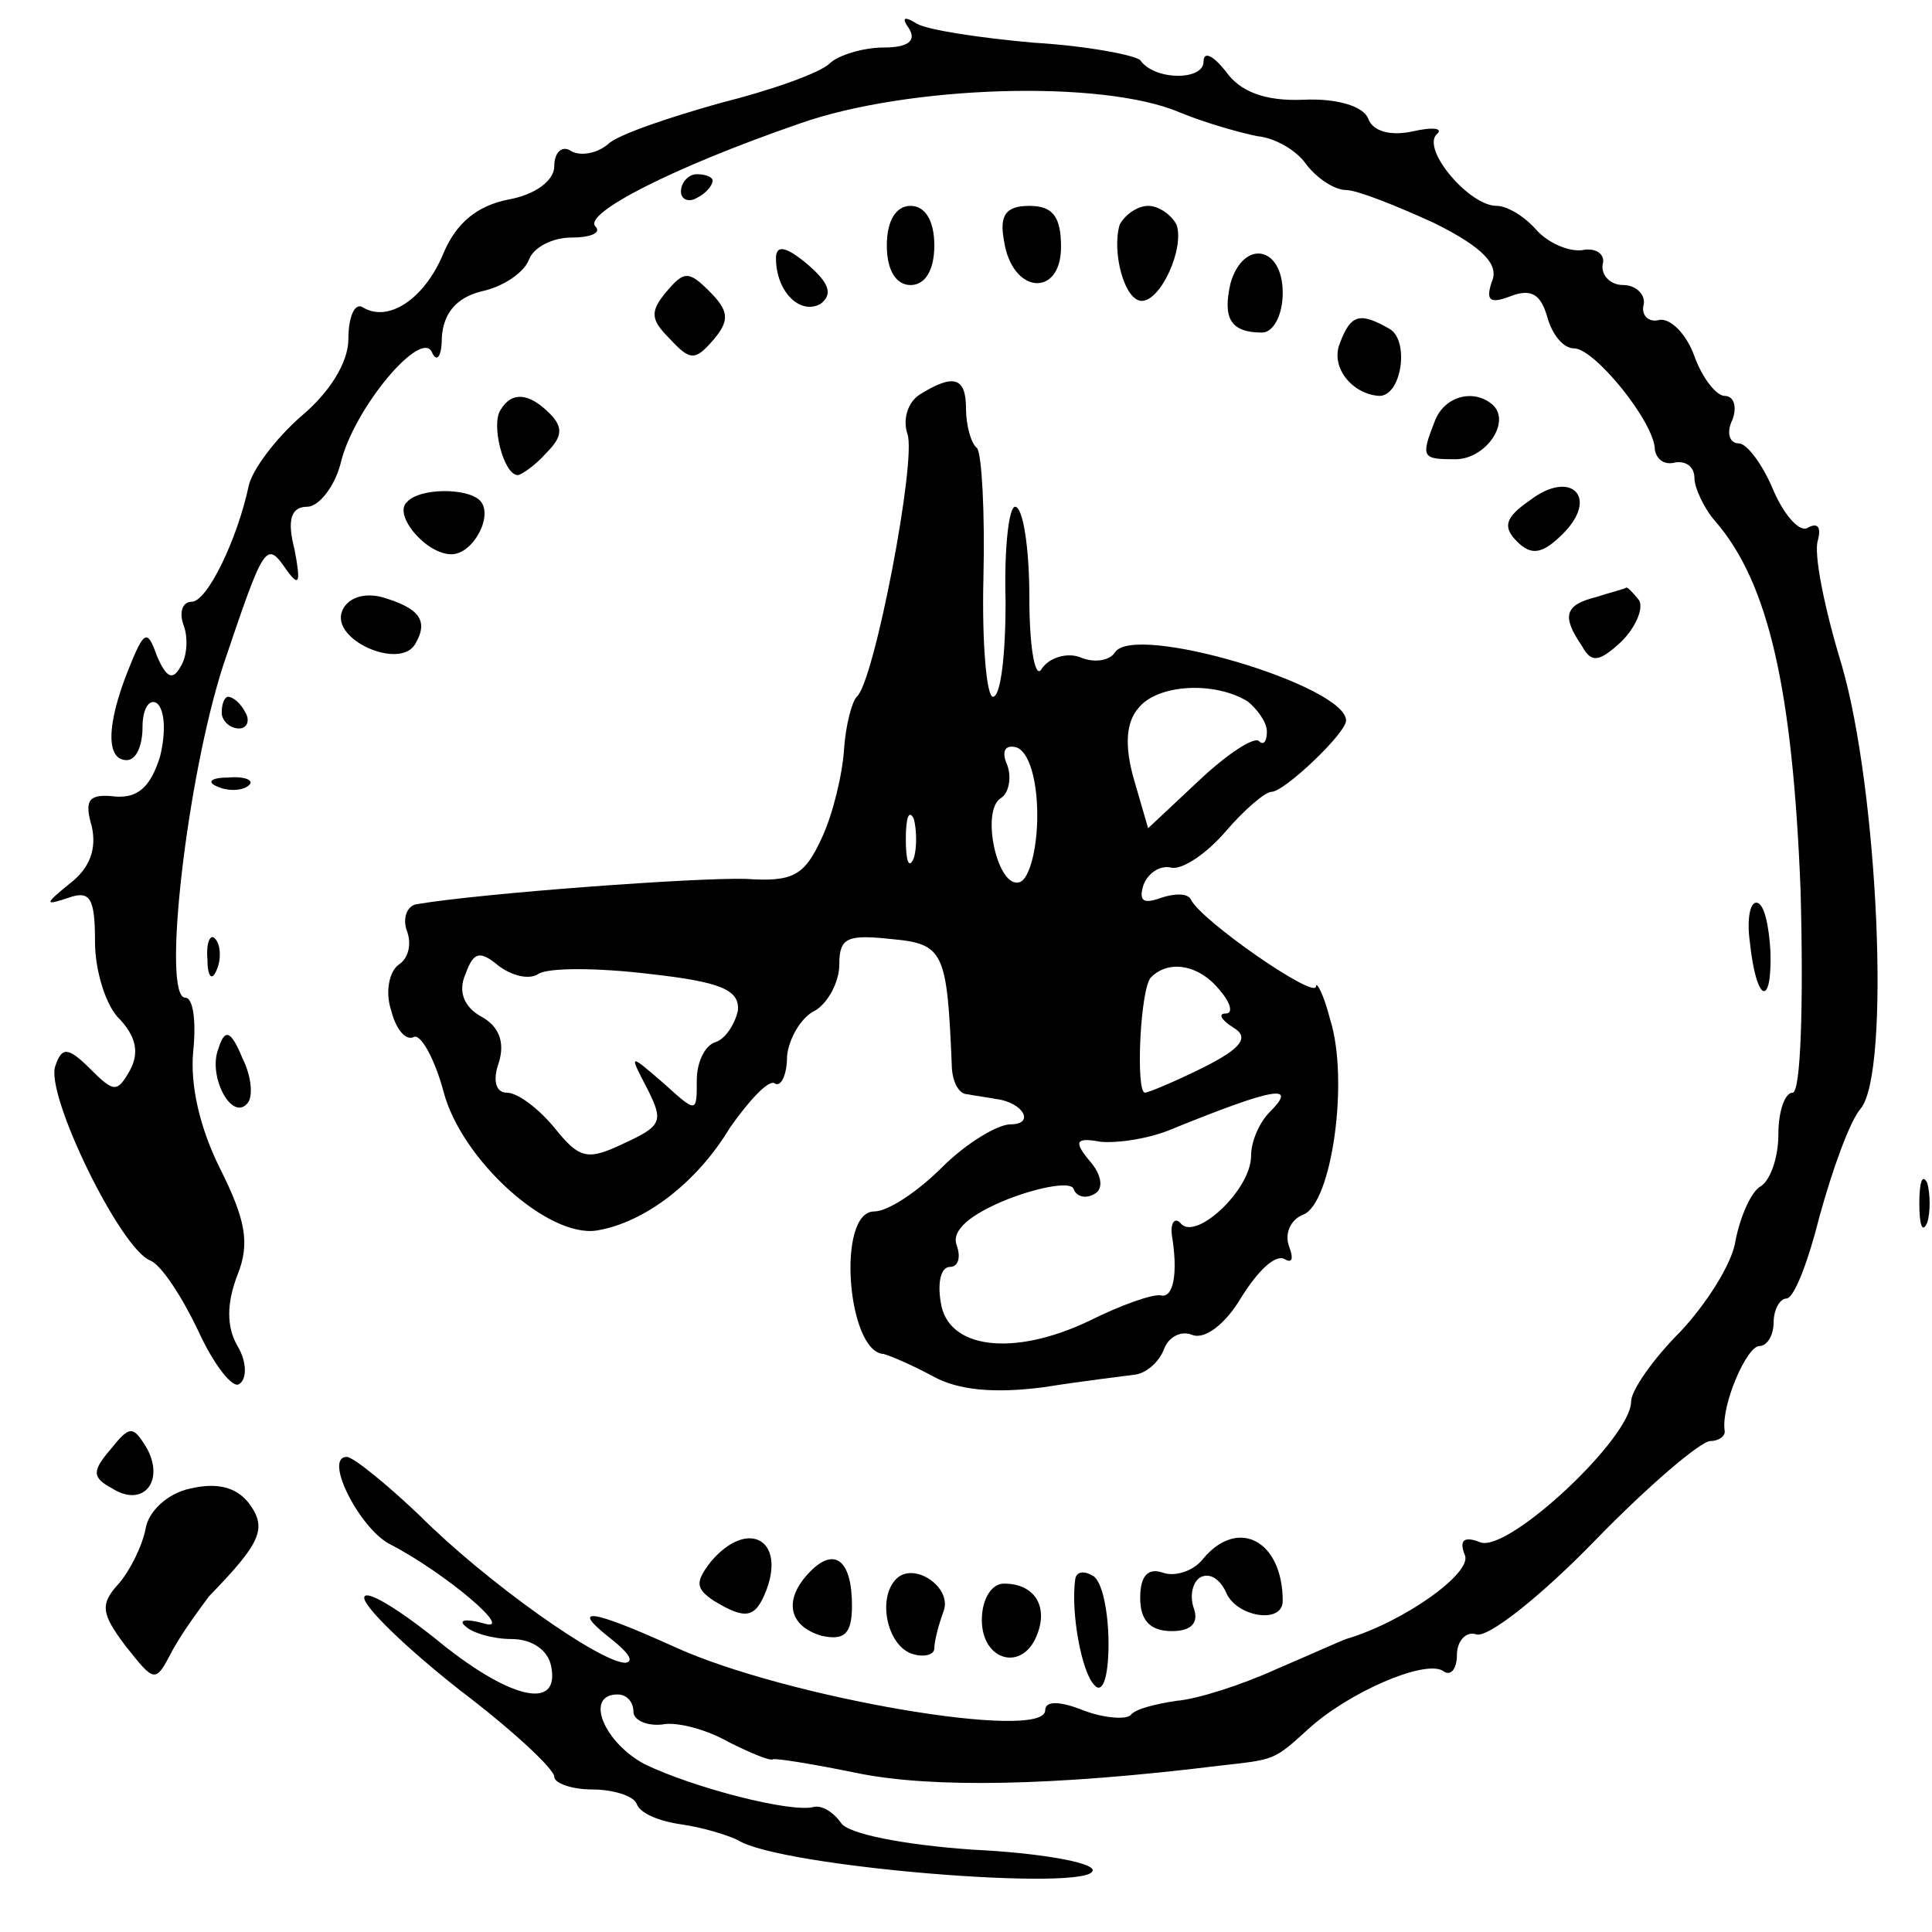 <?xml version="1.0" standalone="no"?>
<!DOCTYPE svg PUBLIC "-//W3C//DTD SVG 20010904//EN"
 "http://www.w3.org/TR/2001/REC-SVG-20010904/DTD/svg10.dtd">
<svg version="1.0" xmlns="http://www.w3.org/2000/svg"
 width="122pt" height="122pt" viewBox="0 0 122 122"
 preserveAspectRatio="xMidYMid meet">
<g transform="translate(0,122) scale(0.1,-0.1)"
fill="#000000" stroke="none">
<path d="M574 1202 c5 -8 -1 -12 -16 -12 -13 0 -29 -5 -34 -10 -6 -6 -37 -17
-69 -25 -32 -9 -65 -20 -71 -26 -7 -6 -18 -8 -24 -4 -5 3 -10 -1 -10 -10 0 -9
-12 -18 -29 -21 -20 -4 -33 -15 -41 -34 -12 -29 -35 -44 -51 -34 -5 3 -9 -6
-9 -20 0 -15 -12 -34 -30 -49 -16 -14 -31 -34 -33 -44 -7 -33 -26 -73 -36 -73
-6 0 -8 -7 -5 -15 3 -8 2 -20 -2 -26 -5 -9 -9 -7 -15 7 -6 17 -8 16 -18 -9
-14 -35 -14 -57 -1 -57 6 0 10 9 10 21 0 11 4 18 9 15 5 -4 6 -18 2 -34 -6
-19 -14 -26 -28 -25 -17 2 -20 -2 -15 -19 3 -14 -1 -26 -14 -36 -16 -13 -16
-14 -1 -9 14 5 17 0 17 -28 0 -18 7 -41 16 -49 10 -11 12 -21 6 -32 -8 -14
-10 -14 -25 1 -14 14 -18 14 -22 2 -7 -17 41 -116 60 -123 7 -3 20 -23 30 -44
10 -22 22 -37 26 -34 5 3 5 14 -1 24 -7 12 -7 27 0 45 8 20 5 35 -11 67 -13
26 -19 53 -17 74 2 19 0 34 -5 34 -15 0 1 139 24 210 26 77 27 79 40 60 8 -11
9 -8 5 13 -5 19 -2 27 8 27 7 0 17 12 21 27 8 35 52 87 58 70 3 -6 6 -2 6 10
1 15 9 25 25 29 14 3 27 12 30 20 3 8 15 14 27 14 12 0 19 3 15 7 -8 8 48 37
129 65 68 24 191 28 240 7 17 -7 39 -13 49 -15 11 -1 25 -9 31 -18 7 -9 18
-16 25 -16 7 0 32 -10 56 -21 30 -15 41 -26 36 -37 -4 -12 -1 -14 12 -9 13 5
19 1 23 -13 3 -11 10 -20 17 -20 13 0 51 -47 51 -64 1 -6 6 -10 13 -8 7 1 12
-3 12 -10 0 -6 6 -19 13 -27 34 -39 49 -107 54 -233 2 -74 0 -128 -5 -128 -5
0 -9 -12 -9 -26 0 -15 -5 -29 -11 -33 -6 -3 -13 -19 -16 -34 -2 -15 -19 -41
-35 -58 -17 -17 -31 -37 -31 -44 0 -23 -77 -95 -95 -89 -10 4 -14 2 -10 -8 5
-11 -38 -42 -75 -53 -3 -1 -23 -10 -44 -19 -22 -10 -50 -19 -63 -20 -13 -2
-26 -5 -29 -9 -3 -3 -17 -2 -30 3 -15 6 -24 6 -24 0 0 -20 -164 8 -234 40 -53
24 -67 26 -40 5 10 -8 15 -14 9 -15 -16 0 -88 51 -130 93 -21 20 -42 37 -46
37 -15 0 8 -45 27 -55 35 -18 81 -57 59 -50 -11 3 -16 2 -11 -2 4 -4 17 -8 29
-8 13 0 23 -7 25 -17 6 -29 -27 -21 -74 18 -24 19 -44 31 -44 25 0 -6 27 -32
60 -58 33 -25 60 -50 60 -55 0 -4 11 -8 24 -8 13 0 26 -4 28 -9 2 -6 14 -11
28 -13 14 -2 30 -7 36 -10 26 -17 224 -33 224 -19 0 5 -34 11 -76 13 -43 3
-79 10 -83 17 -5 7 -12 11 -17 10 -14 -4 -76 12 -107 27 -26 14 -38 44 -17 44
6 0 10 -5 10 -11 0 -5 8 -9 18 -8 9 2 28 -3 42 -11 14 -7 26 -12 28 -11 1 1
26 -3 55 -9 46 -9 121 -8 227 5 35 4 34 3 56 23 25 23 73 44 85 37 5 -4 9 1 9
10 0 9 6 15 12 13 7 -3 41 24 75 59 34 35 67 63 73 63 5 0 10 3 9 7 -2 16 14
53 22 53 5 0 9 7 9 15 0 8 4 15 8 15 5 0 14 24 21 52 8 29 19 60 26 68 19 23
11 201 -12 280 -11 36 -18 71 -15 79 2 8 0 11 -6 8 -5 -4 -15 7 -22 23 -7 17
-17 30 -22 30 -6 0 -8 7 -4 15 3 8 1 15 -5 15 -5 0 -14 11 -19 25 -5 14 -15
24 -22 23 -7 -2 -12 3 -10 10 1 6 -5 12 -13 12 -8 0 -14 6 -13 13 2 6 -4 11
-13 9 -9 -1 -22 5 -29 13 -7 8 -18 15 -25 15 -17 0 -47 35 -38 45 5 4 -2 5
-15 2 -14 -3 -25 0 -28 8 -3 8 -20 13 -41 12 -24 -1 -40 5 -49 18 -8 10 -14
13 -14 6 0 -12 -31 -12 -40 1 -3 3 -33 9 -67 11 -34 3 -67 8 -74 12 -8 5 -10
4 -5 -3z"/>
<path d="M430 1099 c0 -5 5 -7 10 -4 6 3 10 8 10 11 0 2 -4 4 -10 4 -5 0 -10
-5 -10 -11z"/>
<path d="M560 1065 c0 -16 6 -25 15 -25 9 0 15 9 15 25 0 16 -6 25 -15 25 -9
0 -15 -9 -15 -25z"/>
<path d="M634 1068 c5 -34 36 -36 36 -4 0 19 -5 26 -20 26 -15 0 -19 -6 -16
-22z"/>
<path d="M707 1078 c-5 -17 3 -48 14 -48 12 0 27 33 22 48 -3 6 -11 12 -18 12
-7 0 -15 -6 -18 -12z"/>
<path d="M490 1057 c0 -21 15 -36 28 -29 8 6 6 13 -8 25 -13 11 -20 13 -20 4z"/>
<path d="M777 1041 c-5 -22 0 -31 20 -31 7 0 13 11 13 25 0 30 -25 34 -33 6z"/>
<path d="M421 1036 c-11 -13 -10 -18 2 -30 13 -14 16 -14 28 0 10 12 9 18 -3
30 -13 13 -16 13 -27 0z"/>
<path d="M846 1003 c-6 -15 8 -32 25 -33 14 0 19 34 7 42 -19 11 -25 10 -32
-9z"/>
<path d="M581 971 c-8 -5 -11 -16 -8 -25 6 -16 -21 -157 -32 -166 -3 -3 -7
-18 -8 -33 -1 -16 -7 -41 -14 -56 -11 -24 -18 -28 -48 -26 -30 1 -167 -9 -208
-16 -6 -1 -9 -9 -6 -17 3 -8 1 -17 -5 -21 -6 -4 -9 -17 -5 -29 3 -12 9 -19 14
-17 4 3 13 -12 19 -34 11 -43 66 -93 97 -88 30 5 63 30 84 65 12 17 24 30 28
28 4 -3 8 5 8 17 1 11 9 25 18 29 8 5 15 18 15 29 0 17 5 19 33 16 33 -3 35
-8 38 -79 0 -10 4 -19 10 -19 5 -1 13 -2 18 -3 17 -2 25 -16 9 -16 -8 0 -28
-12 -43 -27 -15 -15 -34 -28 -43 -28 -24 0 -17 -89 6 -90 4 -1 18 -7 31 -14
16 -9 39 -11 70 -7 25 4 51 7 58 8 7 1 15 8 18 16 3 8 11 12 18 9 8 -3 21 7
31 24 10 16 21 27 27 24 5 -3 6 0 3 8 -3 8 1 17 9 20 18 7 29 85 17 123 -4 16
-9 25 -9 21 -1 -8 -73 42 -79 55 -2 4 -10 4 -19 1 -11 -4 -14 -2 -11 8 3 8 11
13 18 11 7 -1 22 9 34 23 12 14 25 25 29 25 8 0 47 37 47 45 0 22 -134 62
-146 43 -3 -5 -13 -7 -22 -3 -8 3 -19 0 -24 -7 -4 -8 -8 11 -8 45 0 31 -4 57
-9 57 -4 0 -7 -27 -6 -60 0 -33 -3 -60 -8 -60 -4 0 -7 34 -6 75 1 41 -1 78 -4
82 -4 3 -7 15 -7 25 0 20 -8 22 -29 9z m207 -194 c6 -5 12 -13 12 -19 0 -6 -2
-9 -5 -6 -3 3 -20 -8 -38 -25 l-32 -30 -9 31 c-6 21 -5 36 3 45 12 15 48 17
69 4z m-133 -72 c0 -21 -5 -40 -11 -42 -14 -5 -25 45 -12 53 5 3 7 13 4 21 -4
9 -1 13 6 11 8 -3 13 -21 13 -43z m-78 -27 c-3 -7 -5 -2 -5 12 0 14 2 19 5 13
2 -7 2 -19 0 -25z m-237 -73 c6 4 37 4 70 0 45 -5 57 -10 56 -23 -2 -9 -8 -18
-14 -20 -7 -2 -12 -13 -12 -24 0 -21 0 -21 -21 -2 -22 19 -22 19 -10 -4 10
-20 9 -23 -15 -34 -23 -11 -28 -10 -44 10 -10 12 -23 22 -30 22 -7 0 -9 8 -5
19 4 13 0 23 -11 29 -11 6 -15 16 -10 27 5 14 9 15 21 5 8 -6 19 -9 25 -5z
m430 -10 c7 -8 9 -15 4 -15 -5 0 -3 -4 5 -9 10 -6 5 -13 -19 -25 -18 -9 -35
-16 -37 -16 -6 0 -3 67 4 73 11 11 30 8 43 -8z m32 -77 c-7 -7 -12 -19 -12
-28 0 -21 -34 -53 -44 -43 -4 5 -7 1 -6 -7 4 -24 1 -40 -7 -38 -5 1 -25 -6
-45 -16 -48 -23 -90 -18 -94 12 -2 12 0 22 6 22 5 0 7 6 4 14 -3 9 8 19 33 29
21 8 40 11 41 6 2 -5 8 -6 13 -3 6 3 5 12 -3 21 -10 12 -9 15 7 12 11 -1 31 2
45 8 64 26 80 29 62 11z"/>
<path d="M316 961 c-6 -9 2 -41 11 -41 2 0 11 6 18 14 10 10 11 16 2 25 -13
13 -24 14 -31 2z"/>
<path d="M906 954 c-9 -23 -8 -24 13 -24 19 0 35 23 24 34 -12 11 -31 6 -37
-10z"/>
<path d="M966 904 c-16 -11 -17 -17 -8 -26 9 -9 16 -8 29 5 23 23 5 41 -21 21z"/>
<path d="M257 903 c-9 -8 12 -33 28 -33 14 0 27 25 18 34 -8 8 -38 8 -46 -1z"/>
<path d="M216 834 c-7 -18 36 -37 46 -21 9 15 3 23 -21 30 -12 3 -22 -1 -25
-9z"/>
<path d="M1008 843 c-20 -5 -22 -12 -9 -31 6 -11 11 -10 25 3 9 9 14 21 11 26
-4 5 -7 8 -8 8 -1 -1 -10 -3 -19 -6z"/>
<path d="M140 770 c0 -5 5 -10 11 -10 5 0 7 5 4 10 -3 6 -8 10 -11 10 -2 0 -4
-4 -4 -10z"/>
<path d="M138 723 c7 -3 16 -2 19 1 4 3 -2 6 -13 5 -11 0 -14 -3 -6 -6z"/>
<path d="M1105 625 c4 -38 14 -42 13 -6 -1 17 -4 31 -9 31 -4 0 -6 -11 -4 -25z"/>
<path d="M131 614 c0 -11 3 -14 6 -6 3 7 2 16 -1 19 -3 4 -6 -2 -5 -13z"/>
<path d="M138 558 c-7 -17 8 -46 18 -35 4 4 3 17 -3 29 -7 17 -11 19 -15 6z"/>
<path d="M1212 460 c0 -14 2 -19 5 -12 2 6 2 18 0 25 -3 6 -5 1 -5 -13z"/>
<path d="M70 305 c-12 -14 -12 -18 1 -25 19 -12 33 4 22 25 -9 15 -11 15 -23
0z"/>
<path d="M120 280 c-14 -3 -26 -14 -28 -25 -2 -11 -10 -27 -17 -35 -12 -13
-11 -19 4 -39 19 -24 19 -24 30 -3 6 11 17 26 23 34 33 34 37 43 25 59 -8 10
-20 13 -37 9z"/>
<path d="M449 234 c-10 -13 -10 -17 2 -25 20 -12 26 -11 33 7 12 32 -12 45
-35 18z"/>
<path d="M760 236 c-6 -8 -18 -12 -26 -9 -9 3 -14 -2 -14 -16 0 -14 6 -21 20
-21 12 0 17 5 14 14 -3 8 -1 17 4 20 6 3 12 -1 16 -9 6 -16 36 -21 36 -6 0 38
-28 53 -50 27z"/>
<path d="M512 228 c-18 -18 -14 -35 7 -41 14 -3 19 1 19 19 0 29 -11 37 -26
22z"/>
<path d="M566 223 c-12 -12 -6 -41 9 -47 8 -3 15 -1 15 3 0 5 3 16 6 24 5 15
-19 31 -30 20z"/>
<path d="M679 223 c-3 -21 4 -59 12 -67 5 -6 9 4 9 26 0 20 -4 40 -10 43 -5 3
-10 3 -11 -2z"/>
<path d="M620 197 c0 -26 26 -33 35 -9 7 18 -2 32 -21 32 -8 0 -14 -10 -14
-23z"/>
</g>
</svg>
